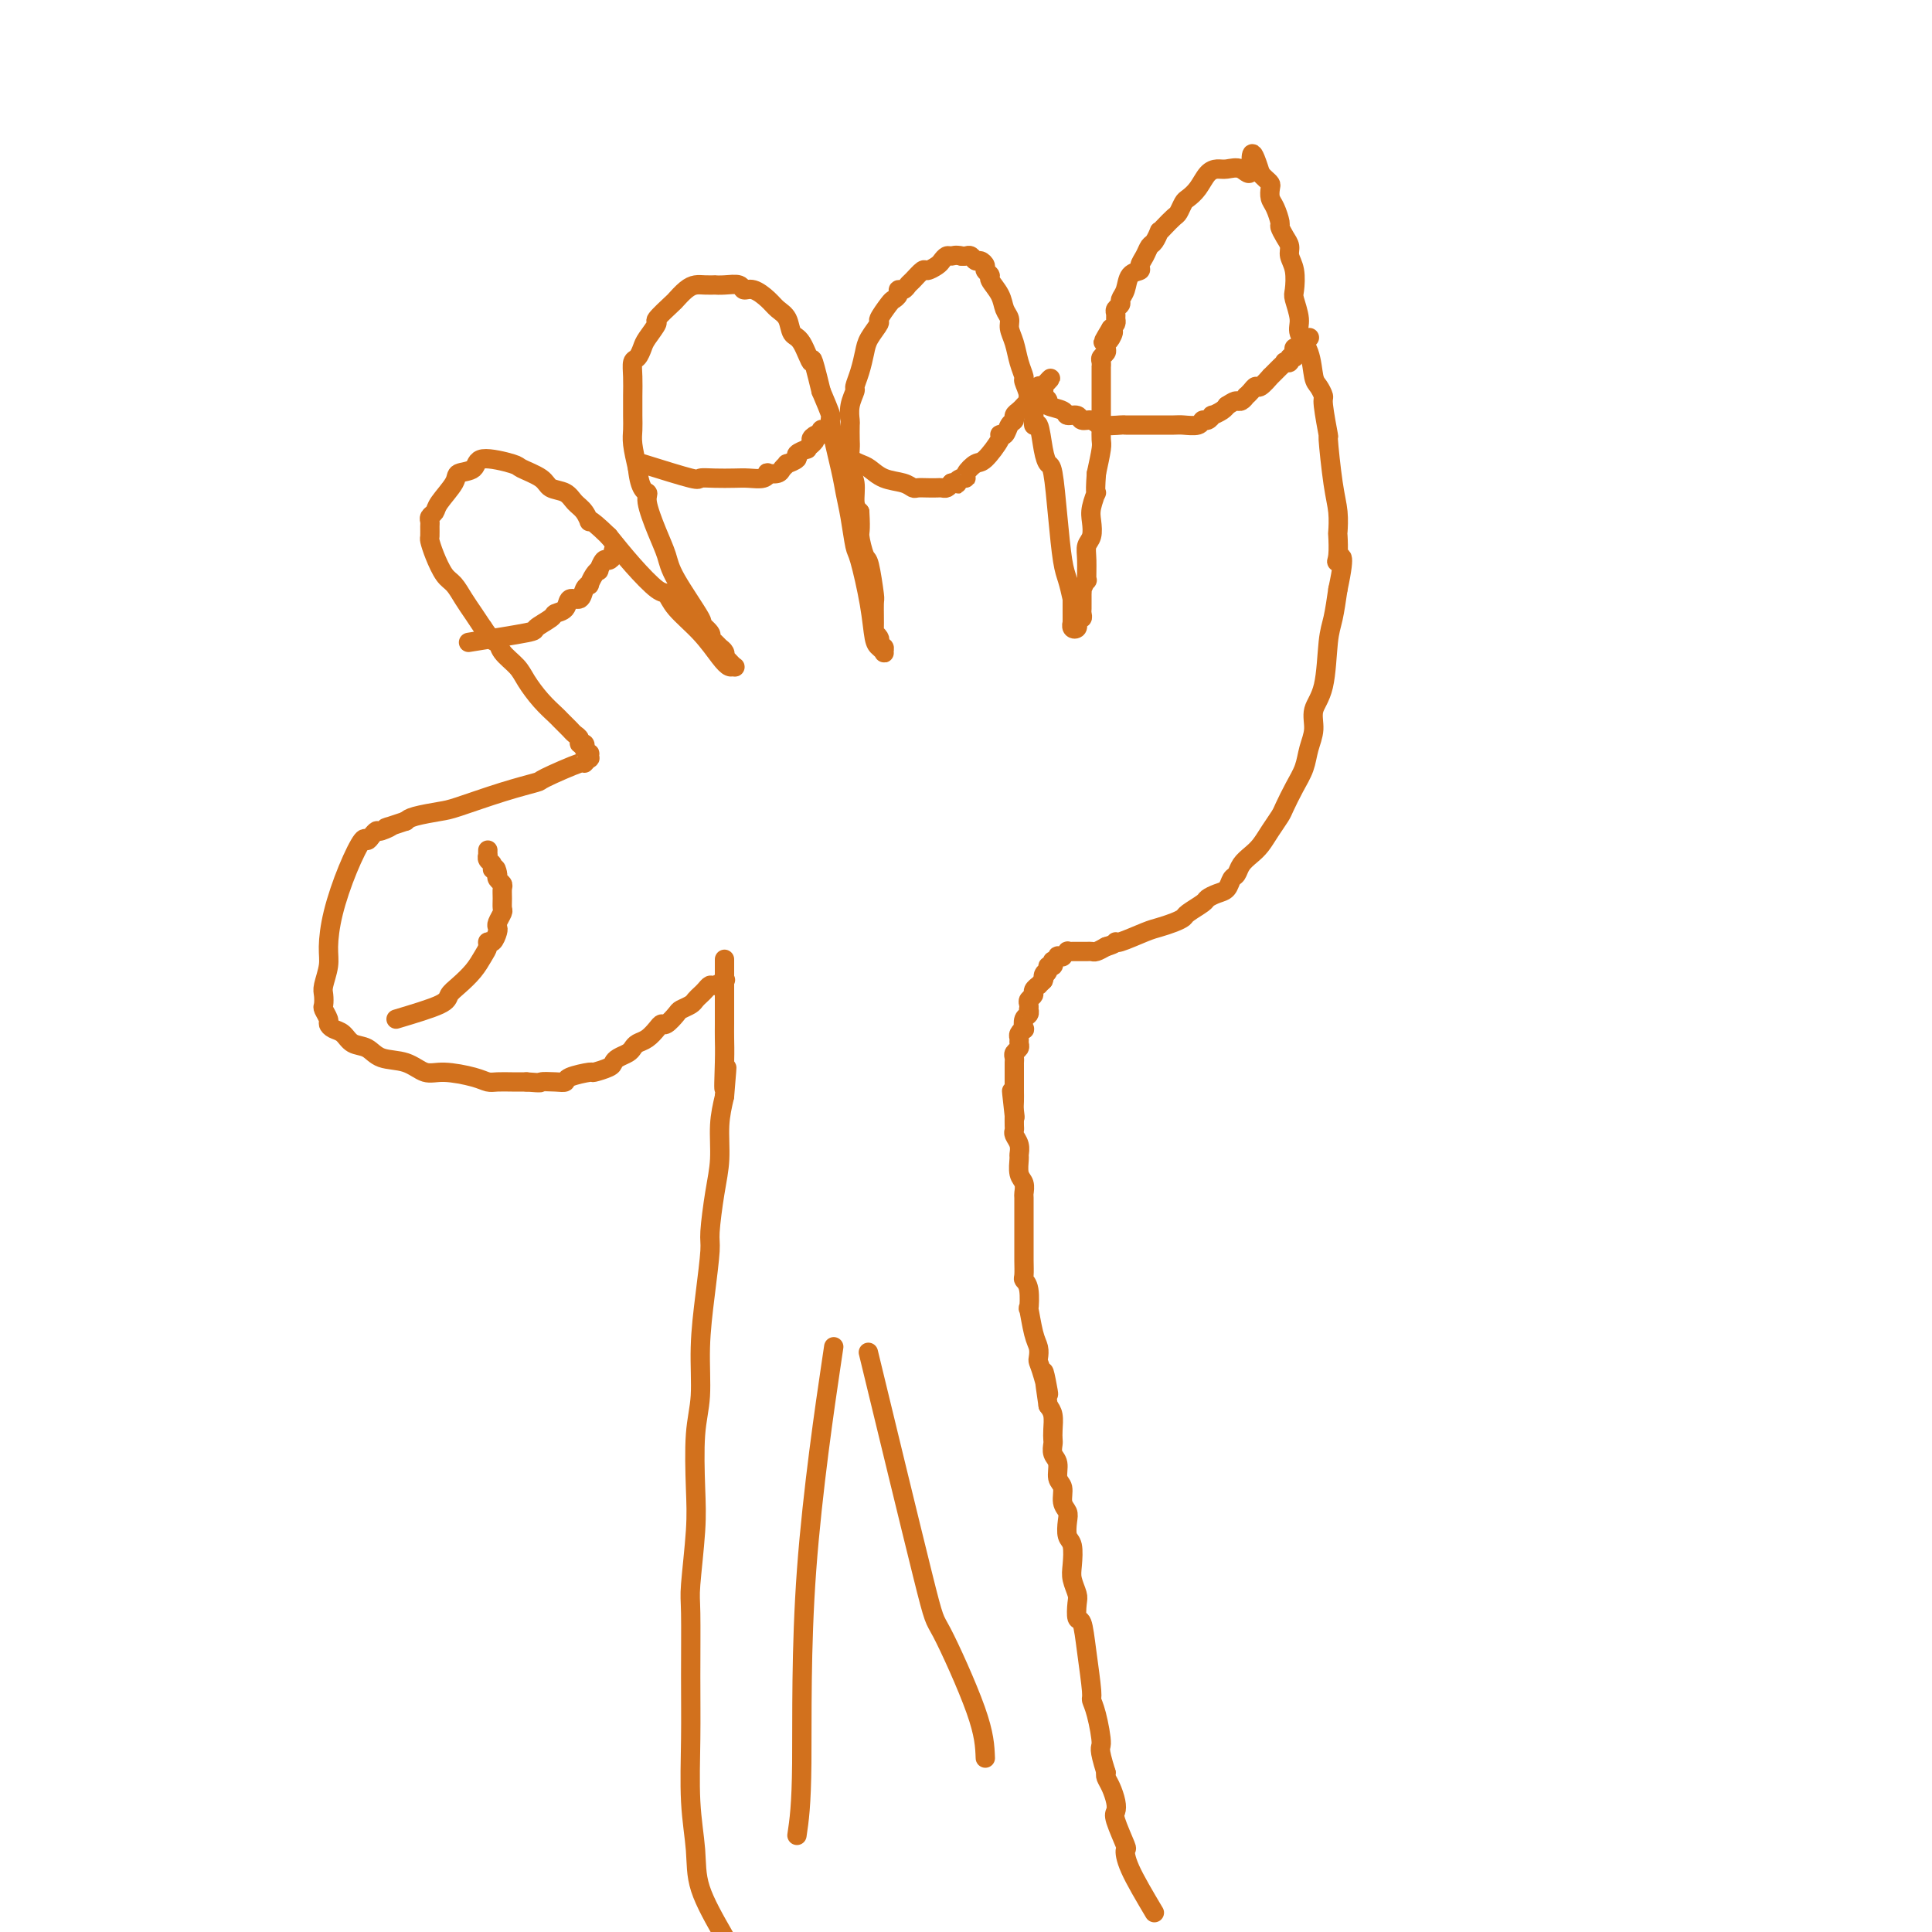 <svg viewBox='0 0 400 400' version='1.1' xmlns='http://www.w3.org/2000/svg' xmlns:xlink='http://www.w3.org/1999/xlink'><g fill='none' stroke='#D2711D' stroke-width='4' stroke-linecap='round' stroke-linejoin='round'><path d='M150,401c-2.030,-3.540 -4.061,-7.079 -5,-10c-0.939,-2.921 -0.787,-5.223 -1,-8c-0.213,-2.777 -0.790,-6.028 -1,-10c-0.210,-3.972 -0.053,-8.665 0,-13c0.053,-4.335 0.000,-8.313 0,-13c-0.000,-4.687 0.051,-10.082 0,-13c-0.051,-2.918 -0.206,-3.357 0,-6c0.206,-2.643 0.772,-7.490 1,-11c0.228,-3.510 0.116,-5.684 0,-9c-0.116,-3.316 -0.237,-7.774 0,-11c0.237,-3.226 0.833,-5.219 1,-8c0.167,-2.781 -0.096,-6.349 0,-10c0.096,-3.651 0.552,-7.384 1,-11c0.448,-3.616 0.890,-7.116 1,-9c0.110,-1.884 -0.111,-2.151 0,-4c0.111,-1.849 0.556,-5.279 1,-8c0.444,-2.721 0.889,-4.733 1,-7c0.111,-2.267 -0.111,-4.791 0,-7c0.111,-2.209 0.556,-4.105 1,-6'/><path d='M150,227c0.928,-11.050 0.249,-3.675 0,-2c-0.249,1.675 -0.067,-2.351 0,-5c0.067,-2.649 0.018,-3.922 0,-5c-0.018,-1.078 -0.005,-1.960 0,-3c0.005,-1.040 0.001,-2.237 0,-3c-0.001,-0.763 -0.000,-1.091 0,-2c0.000,-0.909 0.000,-2.399 0,-4c-0.000,-1.601 -0.000,-3.315 0,-4c0.000,-0.685 0.000,-0.343 0,0'/><path d='M239,396c-1.984,-3.344 -3.968,-6.688 -5,-9c-1.032,-2.312 -1.113,-3.591 -1,-4c0.113,-0.409 0.420,0.053 0,-1c-0.420,-1.053 -1.566,-3.620 -2,-5c-0.434,-1.380 -0.155,-1.574 0,-2c0.155,-0.426 0.186,-1.083 0,-2c-0.186,-0.917 -0.588,-2.093 -1,-3c-0.412,-0.907 -0.832,-1.545 -1,-2c-0.168,-0.455 -0.084,-0.728 0,-1'/><path d='M229,367c-1.730,-5.529 -1.055,-4.851 -1,-6c0.055,-1.149 -0.510,-4.127 -1,-6c-0.490,-1.873 -0.906,-2.643 -1,-3c-0.094,-0.357 0.132,-0.302 0,-2c-0.132,-1.698 -0.623,-5.150 -1,-8c-0.377,-2.850 -0.641,-5.099 -1,-6c-0.359,-0.901 -0.815,-0.456 -1,-1c-0.185,-0.544 -0.101,-2.079 0,-3c0.101,-0.921 0.220,-1.229 0,-2c-0.220,-0.771 -0.777,-2.006 -1,-3c-0.223,-0.994 -0.111,-1.747 0,-3c0.111,-1.253 0.222,-3.006 0,-4c-0.222,-0.994 -0.776,-1.229 -1,-2c-0.224,-0.771 -0.117,-2.078 0,-3c0.117,-0.922 0.242,-1.458 0,-2c-0.242,-0.542 -0.853,-1.089 -1,-2c-0.147,-0.911 0.171,-2.184 0,-3c-0.171,-0.816 -0.830,-1.174 -1,-2c-0.170,-0.826 0.150,-2.121 0,-3c-0.150,-0.879 -0.772,-1.341 -1,-2c-0.228,-0.659 -0.064,-1.514 0,-2c0.064,-0.486 0.027,-0.605 0,-1c-0.027,-0.395 -0.046,-1.068 0,-2c0.046,-0.932 0.156,-2.123 0,-3c-0.156,-0.877 -0.578,-1.438 -1,-2'/><path d='M217,291c-1.812,-12.301 -0.341,-5.053 0,-3c0.341,2.053 -0.447,-1.088 -1,-3c-0.553,-1.912 -0.870,-2.595 -1,-3c-0.130,-0.405 -0.074,-0.532 0,-1c0.074,-0.468 0.164,-1.277 0,-2c-0.164,-0.723 -0.584,-1.360 -1,-3c-0.416,-1.640 -0.830,-4.283 -1,-5c-0.170,-0.717 -0.098,0.492 0,0c0.098,-0.492 0.222,-2.684 0,-4c-0.222,-1.316 -0.792,-1.756 -1,-2c-0.208,-0.244 -0.056,-0.292 0,-1c0.056,-0.708 0.015,-2.077 0,-3c-0.015,-0.923 -0.004,-1.400 0,-2c0.004,-0.600 0.001,-1.325 0,-2c-0.001,-0.675 -0.000,-1.302 0,-2c0.000,-0.698 -0.000,-1.467 0,-2c0.000,-0.533 0.001,-0.829 0,-1c-0.001,-0.171 -0.004,-0.219 0,-1c0.004,-0.781 0.015,-2.297 0,-3c-0.015,-0.703 -0.057,-0.593 0,-1c0.057,-0.407 0.212,-1.330 0,-2c-0.212,-0.670 -0.793,-1.086 -1,-2c-0.207,-0.914 -0.041,-2.325 0,-3c0.041,-0.675 -0.041,-0.614 0,-1c0.041,-0.386 0.207,-1.219 0,-2c-0.207,-0.781 -0.788,-1.508 -1,-2c-0.212,-0.492 -0.057,-0.748 0,-1c0.057,-0.252 0.016,-0.501 0,-1c-0.016,-0.499 -0.008,-1.250 0,-2'/><path d='M210,231c-1.083,-9.533 -0.290,-3.365 0,-1c0.290,2.365 0.078,0.928 0,0c-0.078,-0.928 -0.021,-1.348 0,-2c0.021,-0.652 0.006,-1.537 0,-2c-0.006,-0.463 -0.002,-0.505 0,-1c0.002,-0.495 0.001,-1.442 0,-2c-0.001,-0.558 -0.001,-0.727 0,-1c0.001,-0.273 0.004,-0.651 0,-1c-0.004,-0.349 -0.015,-0.671 0,-1c0.015,-0.329 0.057,-0.666 0,-1c-0.057,-0.334 -0.212,-0.667 0,-1c0.212,-0.333 0.793,-0.668 1,-1c0.207,-0.332 0.042,-0.662 0,-1c-0.042,-0.338 0.040,-0.686 0,-1c-0.040,-0.314 -0.203,-0.595 0,-1c0.203,-0.405 0.772,-0.936 1,-1c0.228,-0.064 0.113,0.337 0,0c-0.113,-0.337 -0.226,-1.414 0,-2c0.226,-0.586 0.792,-0.682 1,-1c0.208,-0.318 0.060,-0.859 0,-1c-0.060,-0.141 -0.031,0.117 0,0c0.031,-0.117 0.065,-0.610 0,-1c-0.065,-0.390 -0.228,-0.678 0,-1c0.228,-0.322 0.848,-0.677 1,-1c0.152,-0.323 -0.166,-0.612 0,-1c0.166,-0.388 0.814,-0.874 1,-1c0.186,-0.126 -0.090,0.107 0,0c0.090,-0.107 0.545,-0.553 1,-1'/><path d='M216,203c0.863,-2.659 0.021,-1.305 0,-1c-0.021,0.305 0.778,-0.439 1,-1c0.222,-0.561 -0.133,-0.939 0,-1c0.133,-0.061 0.752,0.194 1,0c0.248,-0.194 0.123,-0.837 0,-1c-0.123,-0.163 -0.244,0.153 0,0c0.244,-0.153 0.854,-0.777 1,-1c0.146,-0.223 -0.172,-0.046 0,0c0.172,0.046 0.834,-0.040 1,0c0.166,0.040 -0.166,0.207 0,0c0.166,-0.207 0.828,-0.788 1,-1c0.172,-0.212 -0.146,-0.057 0,0c0.146,0.057 0.756,0.015 1,0c0.244,-0.015 0.122,-0.004 0,0c-0.122,0.004 -0.244,0.001 0,0c0.244,-0.001 0.853,-0.000 1,0c0.147,0.000 -0.168,-0.000 0,0c0.168,0.000 0.818,0.001 1,0c0.182,-0.001 -0.103,-0.003 0,0c0.103,0.003 0.595,0.011 1,0c0.405,-0.011 0.725,-0.041 1,0c0.275,0.041 0.507,0.155 1,0c0.493,-0.155 1.246,-0.577 2,-1'/><path d='M229,196c2.010,-0.565 2.037,-0.977 2,-1c-0.037,-0.023 -0.136,0.345 1,0c1.136,-0.345 3.507,-1.401 5,-2c1.493,-0.599 2.110,-0.742 3,-1c0.890,-0.258 2.055,-0.632 3,-1c0.945,-0.368 1.670,-0.729 2,-1c0.330,-0.271 0.263,-0.453 1,-1c0.737,-0.547 2.277,-1.460 3,-2c0.723,-0.540 0.628,-0.707 1,-1c0.372,-0.293 1.212,-0.711 2,-1c0.788,-0.289 1.523,-0.448 2,-1c0.477,-0.552 0.694,-1.498 1,-2c0.306,-0.502 0.701,-0.560 1,-1c0.299,-0.440 0.504,-1.263 1,-2c0.496,-0.737 1.284,-1.389 2,-2c0.716,-0.611 1.360,-1.181 2,-2c0.640,-0.819 1.274,-1.888 2,-3c0.726,-1.112 1.542,-2.268 2,-3c0.458,-0.732 0.558,-1.041 1,-2c0.442,-0.959 1.227,-2.567 2,-4c0.773,-1.433 1.534,-2.692 2,-4c0.466,-1.308 0.635,-2.664 1,-4c0.365,-1.336 0.924,-2.652 1,-4c0.076,-1.348 -0.330,-2.729 0,-4c0.330,-1.271 1.398,-2.434 2,-5c0.602,-2.566 0.739,-6.537 1,-9c0.261,-2.463 0.646,-3.418 1,-5c0.354,-1.582 0.677,-3.791 1,-6'/><path d='M277,122c1.857,-8.633 0.498,-6.717 0,-6c-0.498,0.717 -0.136,0.235 0,-1c0.136,-1.235 0.047,-3.223 0,-4c-0.047,-0.777 -0.050,-0.342 0,-1c0.050,-0.658 0.153,-2.408 0,-4c-0.153,-1.592 -0.562,-3.027 -1,-6c-0.438,-2.973 -0.905,-7.483 -1,-9c-0.095,-1.517 0.181,-0.042 0,-1c-0.181,-0.958 -0.821,-4.349 -1,-6c-0.179,-1.651 0.102,-1.562 0,-2c-0.102,-0.438 -0.587,-1.403 -1,-2c-0.413,-0.597 -0.755,-0.825 -1,-2c-0.245,-1.175 -0.391,-3.296 -1,-5c-0.609,-1.704 -1.679,-2.991 -2,-4c-0.321,-1.009 0.106,-1.740 0,-3c-0.106,-1.260 -0.746,-3.047 -1,-4c-0.254,-0.953 -0.123,-1.070 0,-2c0.123,-0.930 0.239,-2.673 0,-4c-0.239,-1.327 -0.834,-2.237 -1,-3c-0.166,-0.763 0.096,-1.377 0,-2c-0.096,-0.623 -0.551,-1.255 -1,-2c-0.449,-0.745 -0.891,-1.604 -1,-2c-0.109,-0.396 0.115,-0.330 0,-1c-0.115,-0.670 -0.570,-2.077 -1,-3c-0.430,-0.923 -0.836,-1.360 -1,-2c-0.164,-0.640 -0.085,-1.481 0,-2c0.085,-0.519 0.177,-0.717 0,-1c-0.177,-0.283 -0.622,-0.652 -1,-1c-0.378,-0.348 -0.689,-0.674 -1,-1'/><path d='M261,36c-2.385,-7.652 -1.846,-2.781 -2,-1c-0.154,1.781 -1.000,0.473 -2,0c-1.000,-0.473 -2.156,-0.109 -3,0c-0.844,0.109 -1.378,-0.035 -2,0c-0.622,0.035 -1.333,0.251 -2,1c-0.667,0.749 -1.291,2.031 -2,3c-0.709,0.969 -1.503,1.625 -2,2c-0.497,0.375 -0.697,0.469 -1,1c-0.303,0.531 -0.707,1.499 -1,2c-0.293,0.501 -0.474,0.533 -1,1c-0.526,0.467 -1.398,1.367 -2,2c-0.602,0.633 -0.934,0.998 -1,1c-0.066,0.002 0.136,-0.361 0,0c-0.136,0.361 -0.609,1.445 -1,2c-0.391,0.555 -0.700,0.581 -1,1c-0.300,0.419 -0.591,1.232 -1,2c-0.409,0.768 -0.937,1.491 -1,2c-0.063,0.509 0.338,0.805 0,1c-0.338,0.195 -1.415,0.290 -2,1c-0.585,0.710 -0.679,2.036 -1,3c-0.321,0.964 -0.871,1.568 -1,2c-0.129,0.432 0.162,0.693 0,1c-0.162,0.307 -0.778,0.660 -1,1c-0.222,0.340 -0.049,0.669 0,1c0.049,0.331 -0.025,0.666 0,1c0.025,0.334 0.150,0.667 0,1c-0.150,0.333 -0.575,0.667 -1,1'/><path d='M230,68c-3.110,5.133 -0.886,1.967 0,1c0.886,-0.967 0.435,0.266 0,1c-0.435,0.734 -0.852,0.970 -1,1c-0.148,0.030 -0.025,-0.147 0,0c0.025,0.147 -0.046,0.618 0,1c0.046,0.382 0.208,0.676 0,1c-0.208,0.324 -0.788,0.678 -1,1c-0.212,0.322 -0.057,0.611 0,1c0.057,0.389 0.015,0.877 0,1c-0.015,0.123 -0.004,-0.121 0,0c0.004,0.121 0.001,0.606 0,1c-0.001,0.394 -0.000,0.697 0,1c0.000,0.303 0.000,0.606 0,1c-0.000,0.394 -0.000,0.879 0,1c0.000,0.121 0.000,-0.121 0,0c-0.000,0.121 -0.000,0.606 0,1c0.000,0.394 0.000,0.697 0,1c-0.000,0.303 0.000,0.606 0,1c-0.000,0.394 -0.000,0.879 0,1c0.000,0.121 0.000,-0.123 0,0c-0.000,0.123 -0.000,0.611 0,1c0.000,0.389 0.000,0.677 0,1c-0.000,0.323 -0.000,0.682 0,1c0.000,0.318 0.001,0.597 0,1c-0.001,0.403 -0.003,0.931 0,1c0.003,0.069 0.011,-0.322 0,0c-0.011,0.322 -0.041,1.356 0,2c0.041,0.644 0.155,0.898 0,2c-0.155,1.102 -0.577,3.051 -1,5'/><path d='M227,98c-0.405,5.402 0.084,3.908 0,4c-0.084,0.092 -0.740,1.769 -1,3c-0.260,1.231 -0.122,2.016 0,3c0.122,0.984 0.230,2.167 0,3c-0.230,0.833 -0.797,1.317 -1,2c-0.203,0.683 -0.040,1.566 0,3c0.040,1.434 -0.042,3.421 0,4c0.042,0.579 0.207,-0.248 0,0c-0.207,0.248 -0.788,1.572 -1,2c-0.212,0.428 -0.057,-0.040 0,0c0.057,0.040 0.015,0.588 0,1c-0.015,0.412 -0.003,0.689 0,1c0.003,0.311 -0.003,0.657 0,1c0.003,0.343 0.015,0.684 0,1c-0.015,0.316 -0.057,0.605 0,1c0.057,0.395 0.212,0.894 0,1c-0.212,0.106 -0.793,-0.180 -1,0c-0.207,0.180 -0.041,0.828 0,1c0.041,0.172 -0.041,-0.132 0,0c0.041,0.132 0.207,0.701 0,1c-0.207,0.299 -0.788,0.329 -1,0c-0.212,-0.329 -0.057,-1.016 0,-1c0.057,0.016 0.015,0.735 0,0c-0.015,-0.735 -0.004,-2.924 0,-4c0.004,-1.076 0.002,-1.038 0,-1'/><path d='M222,124c-0.333,-1.546 -0.667,-2.910 -1,-4c-0.333,-1.090 -0.667,-1.906 -1,-4c-0.333,-2.094 -0.666,-5.467 -1,-9c-0.334,-3.533 -0.668,-7.227 -1,-9c-0.332,-1.773 -0.662,-1.624 -1,-2c-0.338,-0.376 -0.683,-1.276 -1,-3c-0.317,-1.724 -0.606,-4.270 -1,-5c-0.394,-0.730 -0.894,0.358 -1,0c-0.106,-0.358 0.183,-2.160 0,-3c-0.183,-0.840 -0.837,-0.716 -1,-1c-0.163,-0.284 0.164,-0.974 0,-2c-0.164,-1.026 -0.818,-2.386 -1,-3c-0.182,-0.614 0.110,-0.482 0,-1c-0.110,-0.518 -0.621,-1.685 -1,-3c-0.379,-1.315 -0.625,-2.778 -1,-4c-0.375,-1.222 -0.879,-2.205 -1,-3c-0.121,-0.795 0.140,-1.403 0,-2c-0.140,-0.597 -0.683,-1.182 -1,-2c-0.317,-0.818 -0.410,-1.868 -1,-3c-0.590,-1.132 -1.678,-2.346 -2,-3c-0.322,-0.654 0.121,-0.749 0,-1c-0.121,-0.251 -0.806,-0.660 -1,-1c-0.194,-0.340 0.103,-0.613 0,-1c-0.103,-0.387 -0.605,-0.888 -1,-1c-0.395,-0.112 -0.683,0.166 -1,0c-0.317,-0.166 -0.662,-0.775 -1,-1c-0.338,-0.225 -0.668,-0.064 -1,0c-0.332,0.064 -0.666,0.032 -1,0'/><path d='M199,53c-1.180,-0.296 -1.630,-0.037 -2,0c-0.370,0.037 -0.662,-0.150 -1,0c-0.338,0.150 -0.724,0.635 -1,1c-0.276,0.365 -0.441,0.608 -1,1c-0.559,0.392 -1.511,0.932 -2,1c-0.489,0.068 -0.513,-0.336 -1,0c-0.487,0.336 -1.436,1.413 -2,2c-0.564,0.587 -0.743,0.683 -1,1c-0.257,0.317 -0.592,0.856 -1,1c-0.408,0.144 -0.888,-0.108 -1,0c-0.112,0.108 0.143,0.577 0,1c-0.143,0.423 -0.686,0.802 -1,1c-0.314,0.198 -0.399,0.215 -1,1c-0.601,0.785 -1.719,2.338 -2,3c-0.281,0.662 0.274,0.433 0,1c-0.274,0.567 -1.379,1.929 -2,3c-0.621,1.071 -0.759,1.850 -1,3c-0.241,1.150 -0.586,2.669 -1,4c-0.414,1.331 -0.895,2.473 -1,3c-0.105,0.527 0.168,0.439 0,1c-0.168,0.561 -0.777,1.772 -1,3c-0.223,1.228 -0.061,2.471 0,3c0.061,0.529 0.020,0.342 0,1c-0.020,0.658 -0.020,2.162 0,3c0.020,0.838 0.061,1.012 0,2c-0.061,0.988 -0.222,2.791 0,4c0.222,1.209 0.829,1.826 1,3c0.171,1.174 -0.094,2.907 0,4c0.094,1.093 0.547,1.547 1,2'/><path d='M178,106c0.261,4.300 -0.088,4.051 0,5c0.088,0.949 0.612,3.095 1,4c0.388,0.905 0.639,0.567 1,2c0.361,1.433 0.833,4.636 1,6c0.167,1.364 0.031,0.890 0,2c-0.031,1.110 0.043,3.804 0,5c-0.043,1.196 -0.204,0.894 0,1c0.204,0.106 0.772,0.620 1,1c0.228,0.380 0.114,0.624 0,1c-0.114,0.376 -0.230,0.882 0,1c0.230,0.118 0.804,-0.153 1,0c0.196,0.153 0.012,0.731 0,1c-0.012,0.269 0.148,0.229 0,0c-0.148,-0.229 -0.603,-0.649 -1,-1c-0.397,-0.351 -0.736,-0.634 -1,-2c-0.264,-1.366 -0.452,-3.814 -1,-7c-0.548,-3.186 -1.455,-7.109 -2,-9c-0.545,-1.891 -0.728,-1.751 -1,-3c-0.272,-1.249 -0.632,-3.886 -1,-6c-0.368,-2.114 -0.745,-3.705 -1,-5c-0.255,-1.295 -0.388,-2.296 -1,-5c-0.612,-2.704 -1.703,-7.113 -2,-9c-0.297,-1.887 0.201,-1.254 0,-2c-0.201,-0.746 -1.100,-2.873 -2,-5'/><path d='M170,81c-2.218,-9.182 -1.763,-6.137 -2,-6c-0.237,0.137 -1.165,-2.634 -2,-4c-0.835,-1.366 -1.578,-1.326 -2,-2c-0.422,-0.674 -0.523,-2.060 -1,-3c-0.477,-0.940 -1.330,-1.432 -2,-2c-0.670,-0.568 -1.155,-1.210 -2,-2c-0.845,-0.790 -2.048,-1.728 -3,-2c-0.952,-0.272 -1.651,0.123 -2,0c-0.349,-0.123 -0.348,-0.765 -1,-1c-0.652,-0.235 -1.956,-0.063 -3,0c-1.044,0.063 -1.826,0.019 -2,0c-0.174,-0.019 0.261,-0.012 0,0c-0.261,0.012 -1.219,0.028 -2,0c-0.781,-0.028 -1.384,-0.102 -2,0c-0.616,0.102 -1.245,0.378 -2,1c-0.755,0.622 -1.635,1.588 -2,2c-0.365,0.412 -0.216,0.270 -1,1c-0.784,0.730 -2.500,2.332 -3,3c-0.500,0.668 0.216,0.401 0,1c-0.216,0.599 -1.364,2.064 -2,3c-0.636,0.936 -0.759,1.345 -1,2c-0.241,0.655 -0.601,1.557 -1,2c-0.399,0.443 -0.839,0.425 -1,1c-0.161,0.575 -0.044,1.741 0,3c0.044,1.259 0.015,2.611 0,4c-0.015,1.389 -0.014,2.816 0,4c0.014,1.184 0.042,2.127 0,3c-0.042,0.873 -0.155,1.678 0,3c0.155,1.322 0.577,3.161 1,5'/><path d='M132,97c0.478,4.648 1.671,4.769 2,5c0.329,0.231 -0.208,0.571 0,2c0.208,1.429 1.160,3.947 2,6c0.840,2.053 1.567,3.643 2,5c0.433,1.357 0.570,2.482 2,5c1.430,2.518 4.151,6.429 5,8c0.849,1.571 -0.176,0.802 0,1c0.176,0.198 1.553,1.362 2,2c0.447,0.638 -0.038,0.749 0,1c0.038,0.251 0.597,0.640 1,1c0.403,0.360 0.648,0.689 1,1c0.352,0.311 0.811,0.604 1,1c0.189,0.396 0.107,0.895 0,1c-0.107,0.105 -0.238,-0.182 0,0c0.238,0.182 0.846,0.834 1,1c0.154,0.166 -0.146,-0.155 0,0c0.146,0.155 0.736,0.787 1,1c0.264,0.213 0.201,0.006 0,0c-0.201,-0.006 -0.540,0.187 -1,0c-0.460,-0.187 -1.041,-0.754 -2,-2c-0.959,-1.246 -2.296,-3.171 -4,-5c-1.704,-1.829 -3.774,-3.562 -5,-5c-1.226,-1.438 -1.607,-2.581 -2,-3c-0.393,-0.419 -0.798,-0.113 -2,-1c-1.202,-0.887 -3.201,-2.968 -5,-5c-1.799,-2.032 -3.400,-4.016 -5,-6'/><path d='M126,111c-4.740,-4.605 -4.089,-3.117 -4,-3c0.089,0.117 -0.382,-1.137 -1,-2c-0.618,-0.863 -1.381,-1.334 -2,-2c-0.619,-0.666 -1.092,-1.526 -2,-2c-0.908,-0.474 -2.251,-0.564 -3,-1c-0.749,-0.436 -0.905,-1.220 -2,-2c-1.095,-0.780 -3.127,-1.555 -4,-2c-0.873,-0.445 -0.585,-0.560 -2,-1c-1.415,-0.440 -4.533,-1.205 -6,-1c-1.467,0.205 -1.282,1.378 -2,2c-0.718,0.622 -2.340,0.691 -3,1c-0.660,0.309 -0.359,0.857 -1,2c-0.641,1.143 -2.224,2.883 -3,4c-0.776,1.117 -0.744,1.613 -1,2c-0.256,0.387 -0.801,0.666 -1,1c-0.199,0.334 -0.051,0.724 0,1c0.051,0.276 0.006,0.438 0,1c-0.006,0.562 0.029,1.525 0,2c-0.029,0.475 -0.121,0.462 0,1c0.121,0.538 0.455,1.628 1,3c0.545,1.372 1.301,3.028 2,4c0.699,0.972 1.342,1.261 2,2c0.658,0.739 1.331,1.930 2,3c0.669,1.070 1.334,2.020 2,3c0.666,0.980 1.333,1.990 2,3'/><path d='M100,130c2.363,3.537 2.771,2.879 3,3c0.229,0.121 0.278,1.020 1,2c0.722,0.980 2.116,2.041 3,3c0.884,0.959 1.259,1.815 2,3c0.741,1.185 1.848,2.699 3,4c1.152,1.301 2.350,2.390 3,3c0.650,0.610 0.753,0.740 1,1c0.247,0.260 0.640,0.648 1,1c0.360,0.352 0.689,0.668 1,1c0.311,0.332 0.605,0.682 1,1c0.395,0.318 0.889,0.606 1,1c0.111,0.394 -0.163,0.894 0,1c0.163,0.106 0.762,-0.183 1,0c0.238,0.183 0.116,0.838 0,1c-0.116,0.162 -0.226,-0.168 0,0c0.226,0.168 0.788,0.834 1,1c0.212,0.166 0.074,-0.169 0,0c-0.074,0.169 -0.084,0.840 0,1c0.084,0.160 0.262,-0.193 0,0c-0.262,0.193 -0.964,0.932 -1,1c-0.036,0.068 0.594,-0.535 -1,0c-1.594,0.535 -5.411,2.209 -7,3c-1.589,0.791 -0.951,0.698 -2,1c-1.049,0.302 -3.787,0.998 -7,2c-3.213,1.002 -6.903,2.310 -9,3c-2.097,0.690 -2.603,0.763 -4,1c-1.397,0.237 -3.685,0.639 -5,1c-1.315,0.361 -1.658,0.680 -2,1'/><path d='M84,170c-6.450,2.174 -3.574,1.109 -3,1c0.574,-0.109 -1.154,0.737 -2,1c-0.846,0.263 -0.810,-0.058 -1,0c-0.190,0.058 -0.607,0.495 -1,1c-0.393,0.505 -0.761,1.079 -1,1c-0.239,-0.079 -0.350,-0.812 -1,0c-0.650,0.812 -1.838,3.170 -3,6c-1.162,2.830 -2.297,6.133 -3,9c-0.703,2.867 -0.973,5.297 -1,7c-0.027,1.703 0.188,2.679 0,4c-0.188,1.321 -0.778,2.988 -1,4c-0.222,1.012 -0.074,1.370 0,2c0.074,0.630 0.075,1.531 0,2c-0.075,0.469 -0.224,0.506 0,1c0.224,0.494 0.821,1.446 1,2c0.179,0.554 -0.062,0.711 0,1c0.062,0.289 0.426,0.712 1,1c0.574,0.288 1.356,0.443 2,1c0.644,0.557 1.148,1.516 2,2c0.852,0.484 2.052,0.493 3,1c0.948,0.507 1.643,1.512 3,2c1.357,0.488 3.375,0.460 5,1c1.625,0.540 2.857,1.647 4,2c1.143,0.353 2.196,-0.049 4,0c1.804,0.049 4.359,0.549 6,1c1.641,0.451 2.368,0.853 3,1c0.632,0.147 1.170,0.040 2,0c0.830,-0.040 1.951,-0.011 3,0c1.049,0.011 2.024,0.006 3,0'/><path d='M109,224c3.779,0.313 2.726,0.094 3,0c0.274,-0.094 1.874,-0.063 3,0c1.126,0.063 1.776,0.157 2,0c0.224,-0.157 0.021,-0.567 1,-1c0.979,-0.433 3.140,-0.890 4,-1c0.860,-0.110 0.419,0.125 1,0c0.581,-0.125 2.183,-0.611 3,-1c0.817,-0.389 0.848,-0.682 1,-1c0.152,-0.318 0.425,-0.662 1,-1c0.575,-0.338 1.453,-0.671 2,-1c0.547,-0.329 0.763,-0.653 1,-1c0.237,-0.347 0.496,-0.718 1,-1c0.504,-0.282 1.252,-0.475 2,-1c0.748,-0.525 1.495,-1.384 2,-2c0.505,-0.616 0.769,-0.991 1,-1c0.231,-0.009 0.429,0.349 1,0c0.571,-0.349 1.515,-1.403 2,-2c0.485,-0.597 0.511,-0.737 1,-1c0.489,-0.263 1.441,-0.649 2,-1c0.559,-0.351 0.726,-0.667 1,-1c0.274,-0.333 0.655,-0.681 1,-1c0.345,-0.319 0.653,-0.608 1,-1c0.347,-0.392 0.732,-0.889 1,-1c0.268,-0.111 0.418,0.162 1,0c0.582,-0.162 1.595,-0.761 2,-1c0.405,-0.239 0.203,-0.120 0,0'/><path d='M82,211c3.617,-1.083 7.235,-2.167 9,-3c1.765,-0.833 1.678,-1.417 2,-2c0.322,-0.583 1.052,-1.166 2,-2c0.948,-0.834 2.113,-1.921 3,-3c0.887,-1.079 1.495,-2.152 2,-3c0.505,-0.848 0.906,-1.470 1,-2c0.094,-0.530 -0.119,-0.967 0,-1c0.119,-0.033 0.572,0.338 1,0c0.428,-0.338 0.833,-1.385 1,-2c0.167,-0.615 0.097,-0.797 0,-1c-0.097,-0.203 -0.223,-0.425 0,-1c0.223,-0.575 0.793,-1.502 1,-2c0.207,-0.498 0.052,-0.567 0,-1c-0.052,-0.433 -0.000,-1.229 0,-2c0.000,-0.771 -0.052,-1.516 0,-2c0.052,-0.484 0.206,-0.707 0,-1c-0.206,-0.293 -0.773,-0.655 -1,-1c-0.227,-0.345 -0.113,-0.672 0,-1'/><path d='M103,181c-0.243,-2.034 -0.850,-1.118 -1,-1c-0.150,0.118 0.156,-0.560 0,-1c-0.156,-0.440 -0.774,-0.640 -1,-1c-0.226,-0.360 -0.061,-0.880 0,-1c0.061,-0.120 0.016,0.160 0,0c-0.016,-0.160 -0.005,-0.760 0,-1c0.005,-0.240 0.002,-0.120 0,0'/><path d='M97,133c4.932,-0.786 9.865,-1.571 12,-2c2.135,-0.429 1.474,-0.501 2,-1c0.526,-0.499 2.239,-1.424 3,-2c0.761,-0.576 0.571,-0.802 1,-1c0.429,-0.198 1.478,-0.369 2,-1c0.522,-0.631 0.517,-1.723 1,-2c0.483,-0.277 1.453,0.259 2,0c0.547,-0.259 0.673,-1.314 1,-2c0.327,-0.686 0.857,-1.005 1,-1c0.143,0.005 -0.102,0.333 0,0c0.102,-0.333 0.552,-1.328 1,-2c0.448,-0.672 0.894,-1.020 1,-1c0.106,0.020 -0.129,0.408 0,0c0.129,-0.408 0.623,-1.612 1,-2c0.377,-0.388 0.637,0.040 1,0c0.363,-0.040 0.828,-0.549 1,-1c0.172,-0.451 0.049,-0.843 0,-1c-0.049,-0.157 -0.025,-0.078 0,0'/><path d='M133,96c4.063,1.268 8.127,2.536 10,3c1.873,0.464 1.556,0.125 2,0c0.444,-0.125 1.650,-0.037 3,0c1.350,0.037 2.843,0.024 4,0c1.157,-0.024 1.977,-0.058 3,0c1.023,0.058 2.249,0.209 3,0c0.751,-0.209 1.029,-0.778 1,-1c-0.029,-0.222 -0.364,-0.097 0,0c0.364,0.097 1.426,0.167 2,0c0.574,-0.167 0.659,-0.569 1,-1c0.341,-0.431 0.936,-0.890 1,-1c0.064,-0.110 -0.404,0.129 0,0c0.404,-0.129 1.680,-0.626 2,-1c0.320,-0.374 -0.316,-0.626 0,-1c0.316,-0.374 1.585,-0.870 2,-1c0.415,-0.130 -0.024,0.106 0,0c0.024,-0.106 0.512,-0.553 1,-1'/><path d='M168,92c1.503,-1.244 0.262,-0.855 0,-1c-0.262,-0.145 0.455,-0.823 1,-1c0.545,-0.177 0.917,0.148 1,0c0.083,-0.148 -0.122,-0.768 0,-1c0.122,-0.232 0.573,-0.077 1,0c0.427,0.077 0.832,0.076 1,0c0.168,-0.076 0.100,-0.228 0,0c-0.100,0.228 -0.233,0.835 0,1c0.233,0.165 0.832,-0.110 1,0c0.168,0.110 -0.097,0.607 0,1c0.097,0.393 0.554,0.683 1,1c0.446,0.317 0.881,0.661 1,1c0.119,0.339 -0.080,0.672 0,1c0.080,0.328 0.437,0.651 1,1c0.563,0.349 1.331,0.724 2,1c0.669,0.276 1.239,0.452 2,1c0.761,0.548 1.712,1.467 3,2c1.288,0.533 2.912,0.679 4,1c1.088,0.321 1.639,0.818 2,1c0.361,0.182 0.530,0.050 1,0c0.470,-0.050 1.239,-0.016 2,0c0.761,0.016 1.513,0.015 2,0c0.487,-0.015 0.708,-0.042 1,0c0.292,0.042 0.655,0.155 1,0c0.345,-0.155 0.673,-0.577 1,-1'/><path d='M197,100c2.350,0.217 1.224,0.261 1,0c-0.224,-0.261 0.452,-0.826 1,-1c0.548,-0.174 0.967,0.045 1,0c0.033,-0.045 -0.322,-0.352 0,-1c0.322,-0.648 1.319,-1.636 2,-2c0.681,-0.364 1.047,-0.104 2,-1c0.953,-0.896 2.494,-2.947 3,-4c0.506,-1.053 -0.023,-1.108 0,-1c0.023,0.108 0.598,0.380 1,0c0.402,-0.380 0.632,-1.411 1,-2c0.368,-0.589 0.873,-0.736 1,-1c0.127,-0.264 -0.123,-0.644 0,-1c0.123,-0.356 0.620,-0.686 1,-1c0.380,-0.314 0.642,-0.610 1,-1c0.358,-0.390 0.813,-0.874 1,-1c0.187,-0.126 0.106,0.106 0,0c-0.106,-0.106 -0.238,-0.550 0,-1c0.238,-0.450 0.847,-0.905 1,-1c0.153,-0.095 -0.152,0.171 0,0c0.152,-0.171 0.759,-0.778 1,-1c0.241,-0.222 0.117,-0.060 0,0c-0.117,0.060 -0.227,0.016 0,0c0.227,-0.016 0.792,-0.004 1,0c0.208,0.004 0.059,0.001 0,0c-0.059,-0.001 -0.030,-0.001 0,0'/><path d='M216,80c2.939,-3.159 0.786,-1.058 0,0c-0.786,1.058 -0.206,1.071 0,1c0.206,-0.071 0.038,-0.226 0,0c-0.038,0.226 0.053,0.834 0,1c-0.053,0.166 -0.251,-0.109 0,0c0.251,0.109 0.950,0.603 1,1c0.050,0.397 -0.549,0.699 0,1c0.549,0.301 2.245,0.601 3,1c0.755,0.399 0.570,0.895 1,1c0.430,0.105 1.475,-0.182 2,0c0.525,0.182 0.531,0.833 1,1c0.469,0.167 1.403,-0.152 2,0c0.597,0.152 0.857,0.773 2,1c1.143,0.227 3.167,0.061 4,0c0.833,-0.061 0.473,-0.017 1,0c0.527,0.017 1.942,0.006 3,0c1.058,-0.006 1.761,-0.006 3,0c1.239,0.006 3.014,0.017 4,0c0.986,-0.017 1.183,-0.061 2,0c0.817,0.061 2.256,0.227 3,0c0.744,-0.227 0.794,-0.848 1,-1c0.206,-0.152 0.567,0.166 1,0c0.433,-0.166 0.939,-0.815 1,-1c0.061,-0.185 -0.324,0.095 0,0c0.324,-0.095 1.356,-0.564 2,-1c0.644,-0.436 0.898,-0.839 1,-1c0.102,-0.161 0.051,-0.081 0,0'/><path d='M254,84c1.338,-0.862 1.682,-1.018 2,-1c0.318,0.018 0.610,0.211 1,0c0.390,-0.211 0.877,-0.825 1,-1c0.123,-0.175 -0.117,0.089 0,0c0.117,-0.089 0.591,-0.530 1,-1c0.409,-0.470 0.755,-0.967 1,-1c0.245,-0.033 0.391,0.398 1,0c0.609,-0.398 1.683,-1.626 2,-2c0.317,-0.374 -0.121,0.106 0,0c0.121,-0.106 0.802,-0.799 1,-1c0.198,-0.201 -0.086,0.091 0,0c0.086,-0.091 0.544,-0.564 1,-1c0.456,-0.436 0.911,-0.834 1,-1c0.089,-0.166 -0.186,-0.100 0,0c0.186,0.100 0.834,0.233 1,0c0.166,-0.233 -0.149,-0.832 0,-1c0.149,-0.168 0.762,0.094 1,0c0.238,-0.094 0.101,-0.546 0,-1c-0.101,-0.454 -0.167,-0.910 0,-1c0.167,-0.090 0.567,0.186 1,0c0.433,-0.186 0.901,-0.834 1,-1c0.099,-0.166 -0.169,0.151 0,0c0.169,-0.151 0.776,-0.772 1,-1c0.224,-0.228 0.064,-0.065 0,0c-0.064,0.065 -0.032,0.033 0,0'/><path d='M165,380c0.458,-3.065 0.917,-6.131 1,-15c0.083,-8.869 -0.208,-23.542 1,-40c1.208,-16.458 3.917,-34.702 5,-42c1.083,-7.298 0.542,-3.649 0,0'/><path d='M204,364c-0.094,-2.451 -0.188,-4.903 -2,-10c-1.812,-5.097 -5.341,-12.841 -7,-16c-1.659,-3.159 -1.447,-1.735 -4,-12c-2.553,-10.265 -7.872,-32.219 -10,-41c-2.128,-8.781 -1.064,-4.391 0,0'/></g>
</svg>